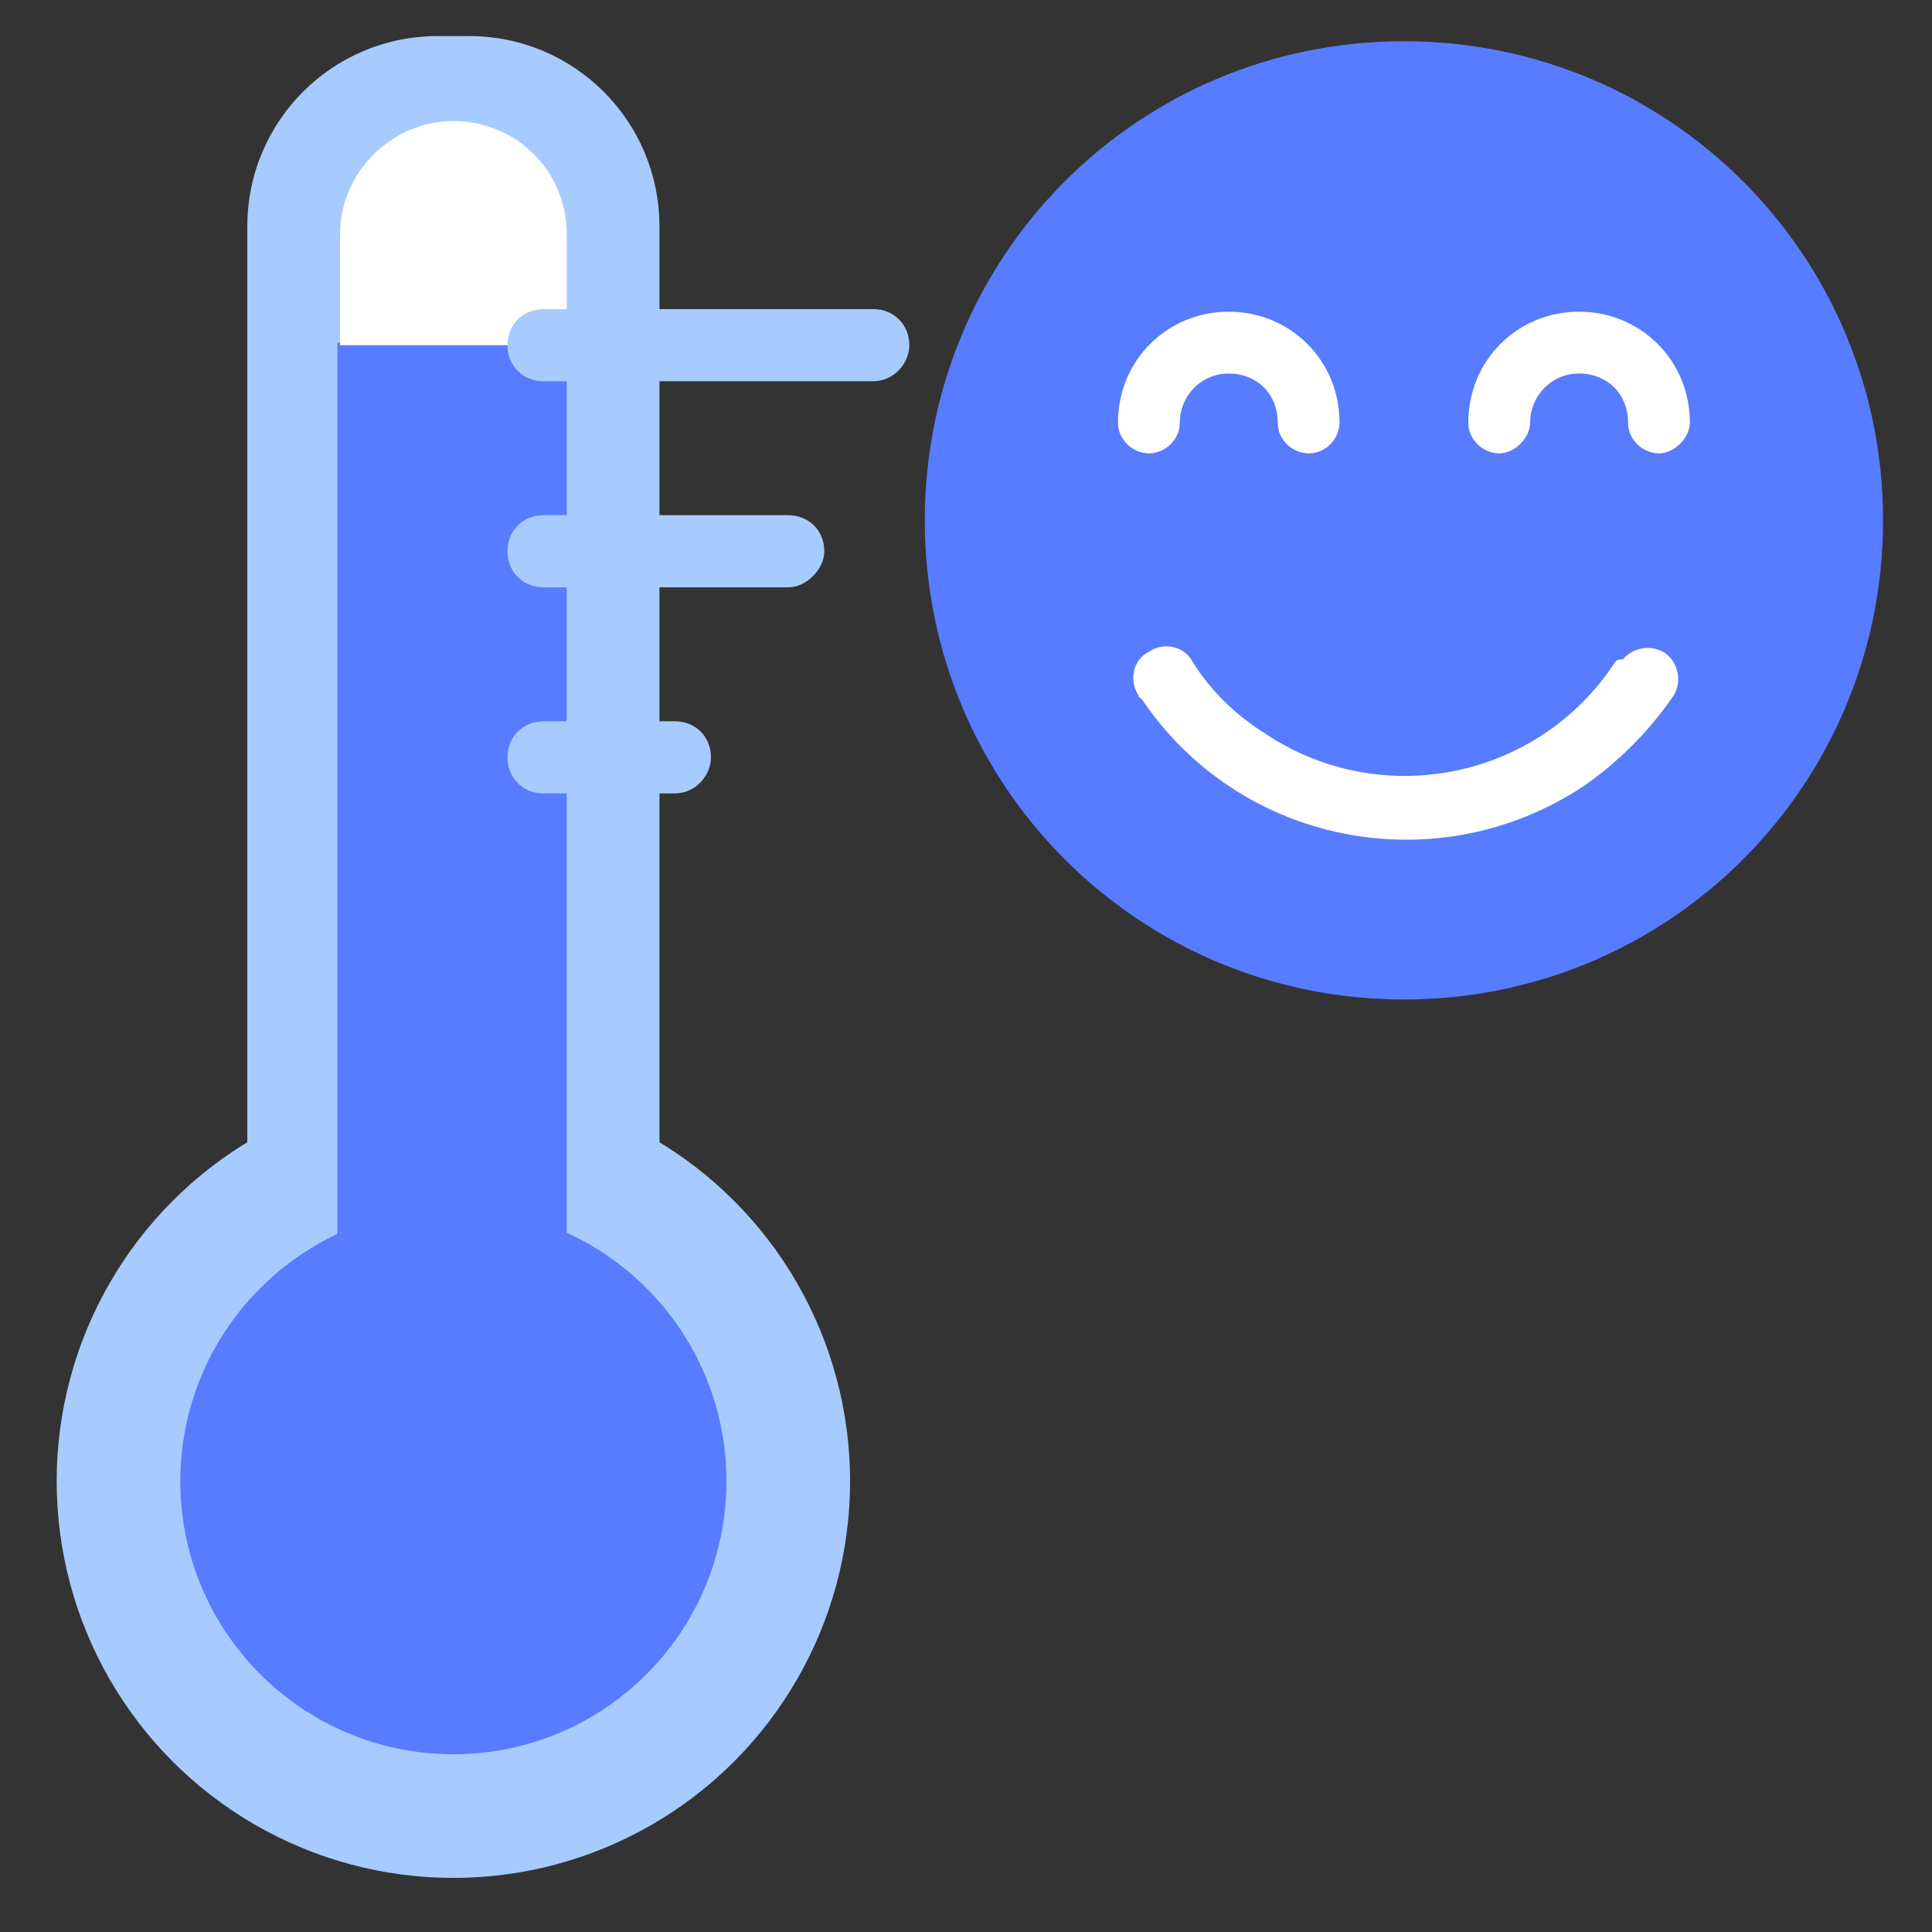 <?xml version="1.0" encoding="UTF-8"?>
<!-- Generator: Adobe Illustrator 22.1.0, SVG Export Plug-In . SVG Version: 6.00 Build 0)  -->
<svg xmlns="http://www.w3.org/2000/svg" xmlns:xlink="http://www.w3.org/1999/xlink" id="Layer_1" x="0px" y="0px" viewBox="0 0 75 75" style="enable-background:new 0 0 75 75;" xml:space="preserve">
<rect x="0" y="0" width="75" height="75" fill="#333333" stroke="none"/>
<style type="text/css">
	.st0{fill:none;stroke:#A8CBFF;stroke-miterlimit:10;}
	.st1{fill:#A8CBFF;}
	.st2{fill:#587CFF;}
	.st3{fill:#FFFFFF;}
	.st4{fill:none;}
	.st5{fill:#99C7FF;}
	.st6{fill:#DFECFF;}
	.st7{fill:#6FFFE9;}
	.st8{fill:#9CC2F8;}
	.st9{fill:none;stroke:#3662DD;stroke-width:2;stroke-miterlimit:10;}
	.st10{fill:#8DBBFF;}
	.st11{fill:none;stroke:#587CFF;stroke-width:2;stroke-miterlimit:10;}
	.st12{fill:#565F73;}
	.st13{fill:none;stroke:#324044;stroke-width:2;stroke-miterlimit:10;}
	.st14{fill:#33A1C9;}
	.st15{fill:none;stroke:#587CFF;stroke-width:4;stroke-miterlimit:10;}
	
		.st16{fill:none;stroke:#FFFFFF;stroke-width:3;stroke-linecap:round;stroke-linejoin:round;stroke-miterlimit:10;stroke-dasharray:2,5;}
	.st17{fill:none;stroke:#0043AE;stroke-width:3;stroke-miterlimit:10;}
	.st18{fill:none;stroke:#FFFFFF;stroke-width:2;stroke-linecap:round;stroke-linejoin:round;stroke-miterlimit:10;}
	.st19{fill:none;stroke:#587CFF;stroke-width:3;stroke-miterlimit:10;}
	.st20{fill:#DBEAFC;}
	.st21{fill:#DBDBDB;}
	.st22{fill:none;stroke:#FFFFFF;stroke-width:0.5;stroke-miterlimit:10;}
	.st23{fill:#3662DD;}
	.st24{fill:#0043AE;}
	.st25{fill:none;stroke:#DFECFF;stroke-width:2;stroke-linecap:round;stroke-linejoin:round;}
	.st26{fill:none;stroke:#FFFFFF;stroke-width:2;stroke-miterlimit:10;}
	
		.st27{fill:none;stroke:#FFFFFF;stroke-width:2;stroke-linecap:round;stroke-linejoin:round;stroke-miterlimit:10;stroke-dasharray:2,5;}
	.st28{opacity:0.9;fill:#FFFFFF;}
	.st29{fill:#EDEDED;}
	.st30{fill:none;stroke:#587CFF;stroke-width:3;stroke-linecap:round;stroke-linejoin:round;}
	.st31{fill:none;stroke:#587CFF;stroke-width:3;stroke-linecap:round;stroke-linejoin:round;stroke-dasharray:1.005,5.026;}
	.st32{fill:#ECEEF4;}
	.st33{fill:none;stroke:#587CFF;stroke-width:2;stroke-linecap:round;stroke-linejoin:round;}
	.st34{fill:none;stroke:#587CFF;stroke-width:2;stroke-linecap:round;stroke-linejoin:round;stroke-dasharray:0.977,3.906;}
	.st35{fill:none;stroke:#8DBBFF;stroke-width:2;stroke-miterlimit:10;}
	
		.st36{fill:none;stroke:#8DBBFF;stroke-width:2;stroke-linecap:round;stroke-linejoin:round;stroke-miterlimit:10;stroke-dasharray:2,5;}
	.st37{fill:#F4F4F4;}
	.st38{fill:#DFECFF;stroke:#0043AE;stroke-width:2;stroke-miterlimit:10;}
	.st39{clip-path:url(#SVGID_2_);}
	.st40{fill:#F4F4F4;stroke:#0043AE;stroke-width:2;stroke-linecap:round;stroke-linejoin:round;stroke-miterlimit:10;}
	.st41{fill:#3D73EA;}
	.st42{fill:#DFECFF;stroke:#7BB7FF;stroke-miterlimit:10;}
	.st43{clip-path:url(#SVGID_4_);}
	.st44{opacity:0.5;}
	.st45{opacity:0.1;}
	.st46{opacity:0.5;fill:#587CFF;}
	.st47{fill:#D2F1F9;}
	.st48{fill:#ADD9E9;}
	.st49{fill:#3A506B;}
	.st50{fill:#F6F9FC;}
	.st51{fill:none;stroke:#DBEAFC;stroke-width:3;stroke-miterlimit:10;}
	.st52{clip-path:url(#SVGID_6_);}
	.st53{opacity:0.9;fill:#8DBBFF;}
	.st54{fill:none;stroke:#FFFFFF;stroke-miterlimit:10;}
	.st55{fill:none;stroke:#587CFF;stroke-miterlimit:10;}
</style>
<circle class="st1" cx="17.6" cy="57.5" r="15.4"></circle>
<path class="st1" d="M18.2,64.2h-1.2c-4.1,0-7.4-3.3-7.4-7.4v-48c0-4.1,3.3-7.4,7.4-7.4h1.2c4.1,0,7.4,3.3,7.4,7.4v48  C25.5,60.9,22.2,64.2,18.2,64.2z"></path>
<circle class="st2" cx="17.6" cy="57.5" r="10.6"></circle>
<g>
	<path class="st2" d="M54.5,1.6c-10.3,0-18.6,8.3-18.6,18.6s8.3,18.6,18.6,18.6s18.6-8.3,18.6-18.6S64.8,1.6,54.5,1.6z M38.4,20.2"></path>
	<path class="st3" d="M62.7,25.7c-3,4.6-9.2,5.8-13.7,2.7c-1.1-0.7-2-1.6-2.7-2.7c-0.3-0.6-1.1-0.8-1.7-0.4   c-0.6,0.3-0.8,1.1-0.4,1.7c0,0,0,0.1,0.1,0.1c3.8,5.7,11.5,7.2,17.2,3.4c1.3-0.9,2.5-2.1,3.4-3.4c0.4-0.5,0.3-1.3-0.2-1.7   c-0.5-0.4-1.3-0.3-1.7,0.2C62.8,25.6,62.8,25.6,62.7,25.7z"></path>
	<path class="st3" d="M45.8,16.4c0-1,0.8-1.9,1.9-1.9s1.9,0.8,1.9,1.9c0,0.7,0.6,1.2,1.2,1.2c0.7,0,1.2-0.6,1.2-1.2   c0-2.4-1.9-4.3-4.3-4.3c-2.4,0-4.3,1.9-4.3,4.3c0,0.7,0.6,1.2,1.2,1.2S45.8,17.1,45.8,16.4z"></path>
	<path class="st3" d="M61.3,12.1c-2.4,0-4.3,1.9-4.3,4.3c0,0.7,0.6,1.2,1.2,1.2s1.2-0.6,1.2-1.2c0-1,0.8-1.9,1.9-1.9   s1.9,0.8,1.9,1.9c0,0.7,0.6,1.2,1.2,1.2s1.2-0.6,1.2-1.2C65.6,14,63.7,12.1,61.3,12.1z"></path>
</g>
<g>
	<rect x="13.1" y="13.3" class="st2" width="8.9" height="40.7"></rect>
	<path class="st3" d="M17.6,4.7c-2.4,0-4.4,2-4.4,4.4v4.3H22V9.1C22,6.6,20,4.7,17.6,4.7z"></path>
</g>
<path class="st1" d="M33.9,14.8H21.1c-0.8,0-1.4-0.6-1.4-1.4v0c0-0.8,0.6-1.4,1.4-1.4h12.8c0.8,0,1.4,0.6,1.4,1.4v0  C35.3,14.1,34.7,14.8,33.9,14.8z"></path>
<path class="st1" d="M30.6,22.8h-9.5c-0.8,0-1.4-0.6-1.4-1.4v0c0-0.8,0.6-1.4,1.4-1.4h9.5c0.8,0,1.4,0.6,1.4,1.4v0  C32,22.1,31.3,22.8,30.6,22.8z"></path>
<path class="st1" d="M26.2,30.8h-5.1c-0.8,0-1.4-0.6-1.4-1.4v0c0-0.8,0.6-1.4,1.4-1.4h5.1c0.8,0,1.4,0.6,1.4,1.4v0  C27.6,30.1,27,30.8,26.2,30.8z"></path>
</svg>
